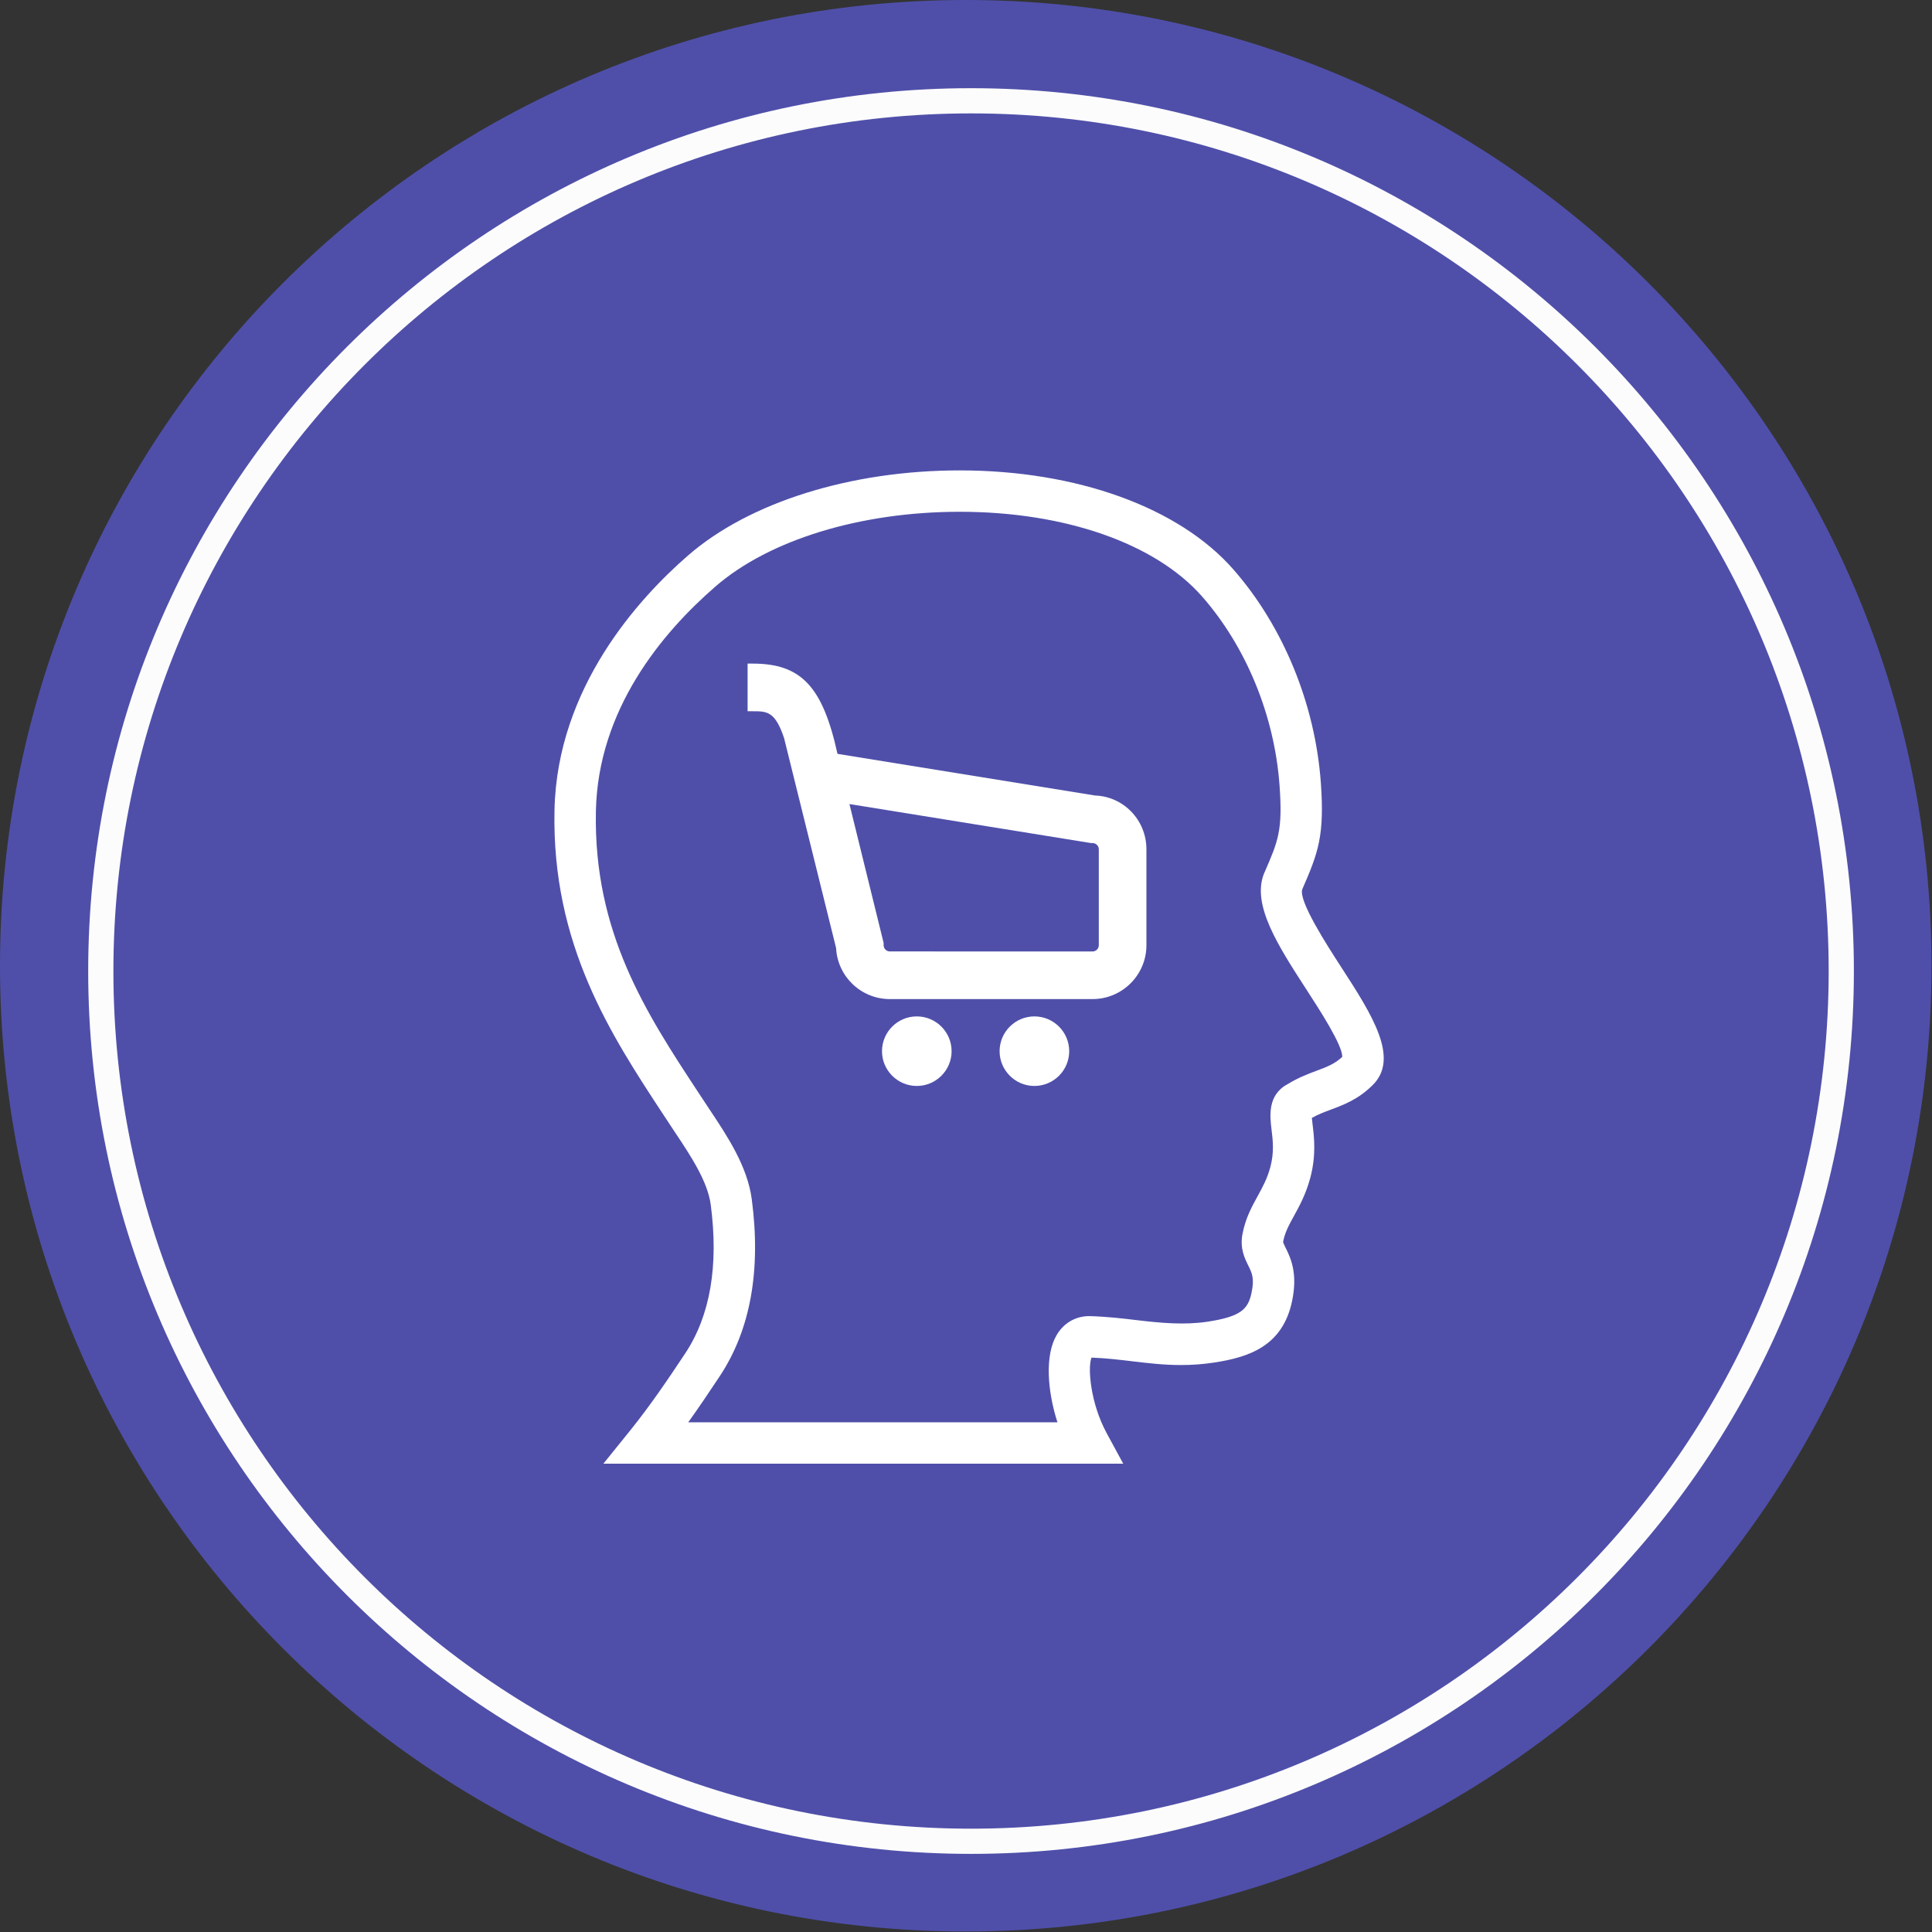 <svg xmlns="http://www.w3.org/2000/svg" xmlns:xlink="http://www.w3.org/1999/xlink" style="isolation:isolate" viewBox="0 0 230 230"><rect x="0" y="0" width="230" height="230" fill="#333333" stroke="none"/><defs><clipPath id="_clipPath_JpFWMNHk3mAT502CR2Pd4OIjaB7M9Fyv"><rect width="230" height="230"/></clipPath></defs><g clip-path="url(#_clipPath_JpFWMNHk3mAT502CR2Pd4OIjaB7M9Fyv)"><path d=" M 0 114.97 C 0 51.516 51.516 0 114.97 0 C 178.424 0 229.94 51.516 229.94 114.97 C 229.94 178.424 178.424 229.94 114.97 229.94 C 51.516 229.94 0 178.424 0 114.97 Z " fill="rgb(79,79,170)"/><g id="icon-/-consumer-white"><path d=" M 81.932 169.323 L 125.885 169.323 C 124.687 165.574 124.364 161.332 125.805 158.911 C 126.649 157.493 128.058 156.679 129.671 156.679 C 131.815 156.739 133.621 156.956 135.369 157.165 C 138.261 157.508 141.033 157.757 143.767 157.343 C 147.771 156.736 148.589 155.827 148.996 153.885 C 149.355 152.182 149.042 151.552 148.613 150.678 C 148.181 149.809 147.592 148.617 147.91 146.934 C 148.265 145.042 149.008 143.692 149.725 142.386 C 150.31 141.322 150.86 140.317 151.23 138.944 C 151.707 137.171 151.529 135.727 151.371 134.454 C 151.182 132.904 150.864 130.33 153.32 129.048 C 154.555 128.288 155.697 127.861 156.707 127.482 C 157.957 127.014 158.875 126.673 159.795 125.819 C 159.81 124.411 157.146 120.3 155.533 117.809 C 152.179 112.634 149.013 107.745 150.459 104.038 L 150.53 103.875 C 152.163 100.131 152.712 98.87 152.33 93.541 C 151.735 85.227 148.376 77.021 143.117 71.024 C 137.571 64.7 126.784 60.926 114.262 60.926 C 102.468 60.926 91.592 64.252 85.169 69.824 C 78.817 75.334 71.193 84.444 70.94 96.553 C 70.638 111.033 76.968 120.668 83.089 129.986 L 84.455 132.056 C 86.574 135.234 88.975 138.836 89.495 142.759 C 90.616 151.235 89.336 158.325 85.688 163.827 C 84.492 165.635 83.238 167.499 81.932 169.323 Z  M 133.718 174.249 L 71.831 174.249 L 75.066 170.239 C 77.357 167.398 79.551 164.173 81.579 161.109 C 84.55 156.625 85.57 150.669 84.61 143.406 C 84.24 140.618 82.176 137.522 80.354 134.792 L 78.969 132.693 C 72.738 123.21 65.677 112.461 66.011 96.452 C 66.317 81.802 76.12 71.15 81.938 66.104 C 89.229 59.777 101.311 56 114.258 56 C 128.177 56 140.35 60.403 146.818 67.777 C 152.77 74.564 156.57 83.827 157.243 93.189 C 157.693 99.477 156.941 101.495 155.042 105.845 C 154.518 107.185 157.995 112.553 159.666 115.134 C 163.304 120.752 166.742 126.056 163.322 129.264 C 161.653 130.894 159.941 131.535 158.431 132.098 C 157.653 132.389 156.911 132.668 156.173 133.084 C 156.194 133.323 156.23 133.613 156.258 133.852 C 156.438 135.314 156.71 137.521 155.985 140.223 C 155.461 142.17 154.706 143.546 154.04 144.759 C 153.437 145.858 152.96 146.726 152.749 147.848 C 152.76 147.961 152.914 148.271 153.027 148.498 C 153.623 149.705 154.527 151.528 153.817 154.9 C 152.69 160.259 148.676 161.582 144.505 162.214 C 143.211 162.41 141.932 162.505 140.595 162.505 C 138.545 162.505 136.632 162.275 134.784 162.056 C 133.245 161.873 131.656 161.683 129.94 161.618 C 129.457 162.84 129.831 167.088 131.745 170.612 L 133.718 174.249 Z " fill-rule="evenodd" fill="rgb(255,255,255)"/><path d=" M 101.124 95.72 L 129.892 100.366 L 130.069 100.366 C 130.478 100.366 130.81 100.699 130.81 101.107 L 130.81 112.528 C 130.81 112.935 130.478 113.268 130.069 113.268 L 105.936 113.267 C 105.527 113.267 105.194 112.935 105.194 112.528 L 105.194 112.255 L 101.124 95.72 Z  M 130.367 94.704 L 99.701 89.745 C 97.943 81.724 95.364 79 89.616 79 L 89 79 L 89 84.673 L 89.616 84.673 C 91.314 84.673 92.295 84.673 93.37 87.952 L 93.364 87.953 L 99.535 112.862 C 99.71 116.267 102.522 118.937 105.936 118.939 L 130.069 118.937 C 133.603 118.937 136.479 116.061 136.479 112.528 L 136.479 101.108 C 136.479 97.635 133.761 94.819 130.367 94.704 Z " fill-rule="evenodd" fill="rgb(255,255,255)"/><path d=" M 109.141 121 C 106.858 121 105 122.858 105 125.141 C 105 127.423 106.858 129.281 109.141 129.281 C 111.425 129.281 113.285 127.423 113.285 125.141 C 113.285 122.858 111.425 121 109.141 121 Z " fill-rule="evenodd" fill="rgb(255,255,255)"/><path d=" M 123.145 121 C 120.86 121 119 122.858 119 125.141 C 119 127.423 120.86 129.281 123.145 129.281 C 125.428 129.281 127.286 127.423 127.286 125.141 C 127.286 122.858 125.428 121 123.145 121 Z " fill-rule="evenodd" fill="rgb(255,255,255)"/></g><path d=" M 12 115.6 C 12 58.422 58.422 12 115.6 12 C 172.778 12 219.2 58.422 219.2 115.6 C 219.2 172.778 172.778 219.2 115.6 219.2 C 58.422 219.2 12 172.778 12 115.6 Z " fill="none" vector-effect="non-scaling-stroke" stroke-width="3" stroke="rgb(252,252,252)" stroke-linejoin="miter" stroke-linecap="butt" stroke-miterlimit="4"/></g></svg>